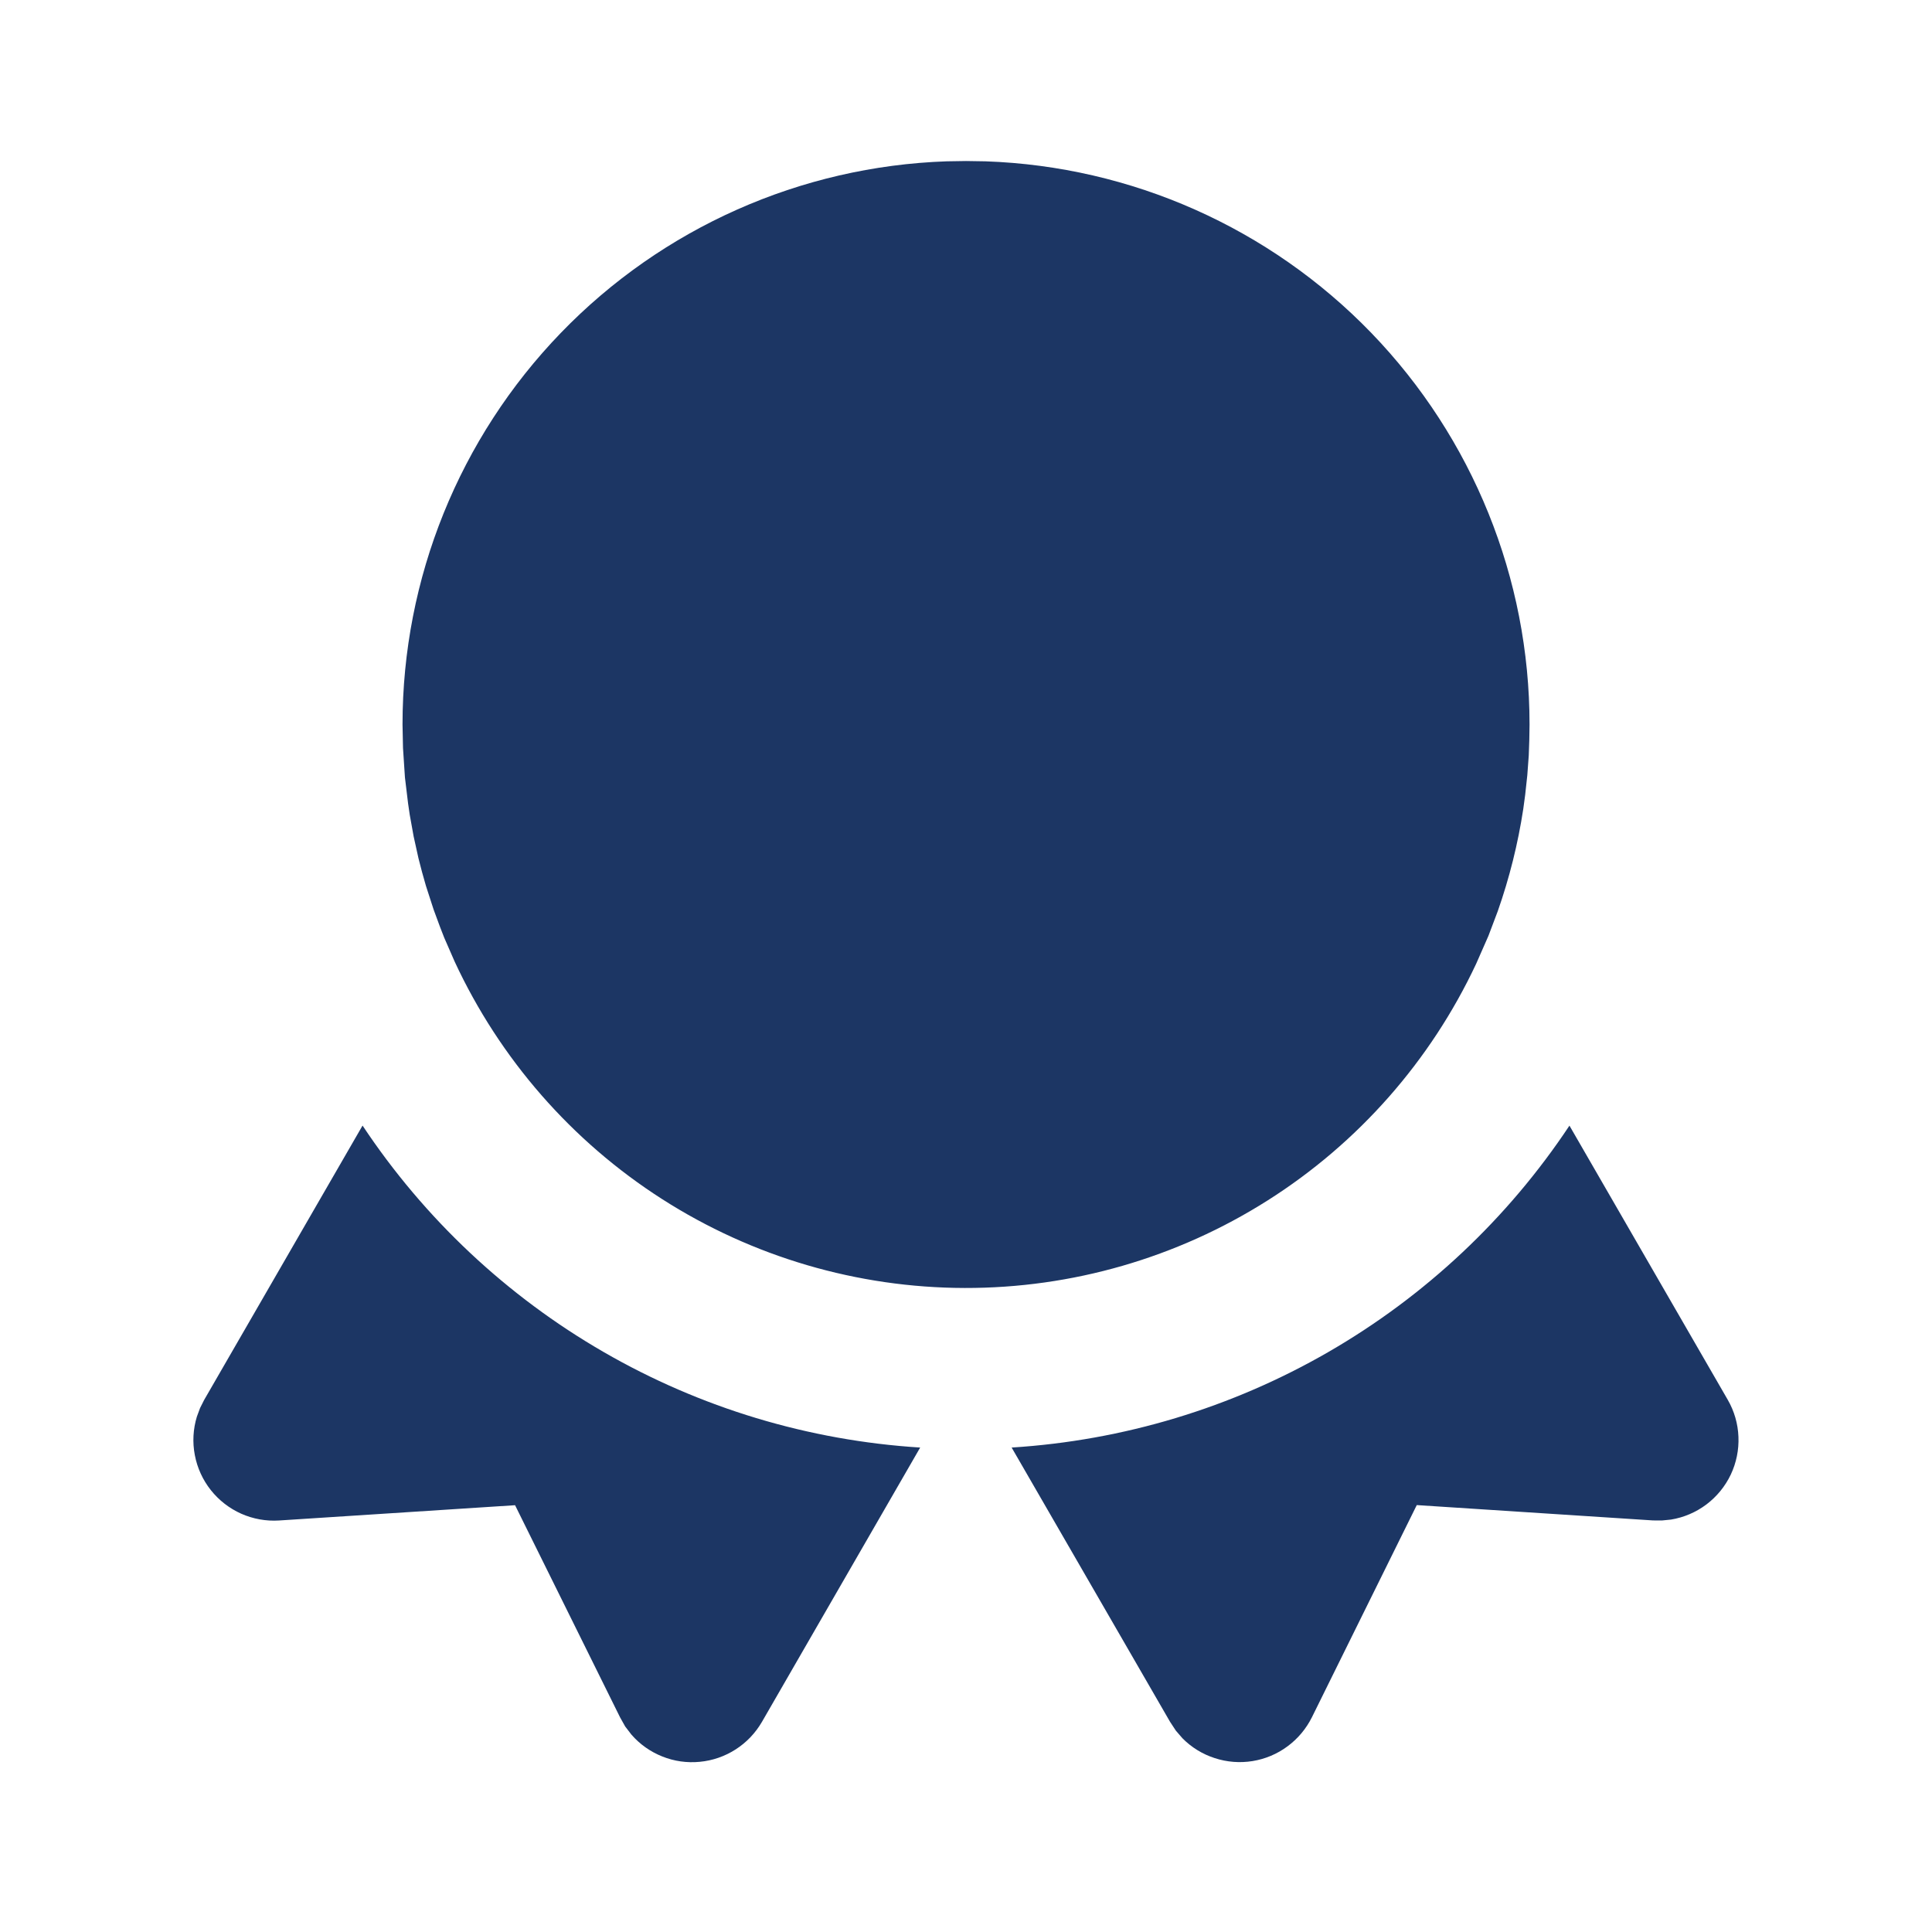 <svg width="32" height="32" viewBox="0 0 32 32" fill="#1C3664" xmlns="http://www.w3.org/2000/svg">
<path d="M25.995 18.644L28.617 23.185C28.725 23.372 28.786 23.583 28.794 23.798C28.803 24.014 28.759 24.229 28.667 24.424C28.574 24.619 28.436 24.788 28.264 24.918C28.091 25.048 27.89 25.134 27.677 25.169L27.526 25.184L27.377 25.183L23.466 24.929L21.729 28.444C21.634 28.634 21.496 28.799 21.325 28.925C21.154 29.052 20.956 29.135 20.746 29.169C20.536 29.203 20.322 29.186 20.12 29.12C19.918 29.055 19.734 28.942 19.585 28.791L19.476 28.665L19.38 28.519L16.756 23.976C18.603 23.86 20.398 23.319 22.001 22.394C23.604 21.469 24.971 20.186 25.995 18.644ZM15.241 23.976L12.62 28.52C12.513 28.704 12.365 28.86 12.186 28.975C12.007 29.09 11.804 29.161 11.592 29.181C11.38 29.202 11.167 29.172 10.97 29.093C10.772 29.014 10.596 28.89 10.457 28.729L10.355 28.596L10.27 28.444L8.531 24.931L4.623 25.184C4.408 25.198 4.193 25.159 3.996 25.072C3.799 24.984 3.626 24.85 3.492 24.681C3.358 24.512 3.267 24.313 3.227 24.101C3.186 23.889 3.198 23.67 3.261 23.464L3.314 23.321L3.381 23.188L6.005 18.643C7.028 20.184 8.395 21.468 9.997 22.393C11.599 23.319 13.394 23.86 15.241 23.976ZM16.001 2.667L16.321 2.672C18.739 2.755 21.031 3.774 22.713 5.514C24.394 7.255 25.334 9.58 25.334 12L25.33 12.257L25.321 12.513L25.297 12.84L25.262 13.163L25.23 13.4C25.142 13.976 25.001 14.541 24.808 15.091L24.653 15.501L24.449 15.965C23.694 17.573 22.496 18.933 20.996 19.883C19.495 20.834 17.755 21.337 15.978 21.333C14.202 21.329 12.464 20.819 10.967 19.861C9.471 18.904 8.279 17.539 7.531 15.928L7.358 15.532L7.289 15.355L7.182 15.065L7.055 14.673C7.01 14.521 6.969 14.368 6.931 14.215L6.851 13.853L6.786 13.492L6.759 13.307L6.707 12.876L6.675 12.389L6.667 12C6.667 9.58 7.607 7.255 9.289 5.514C10.97 3.774 13.262 2.755 15.681 2.672L16.001 2.667Z" fill="#1C3664"/>
</svg>
